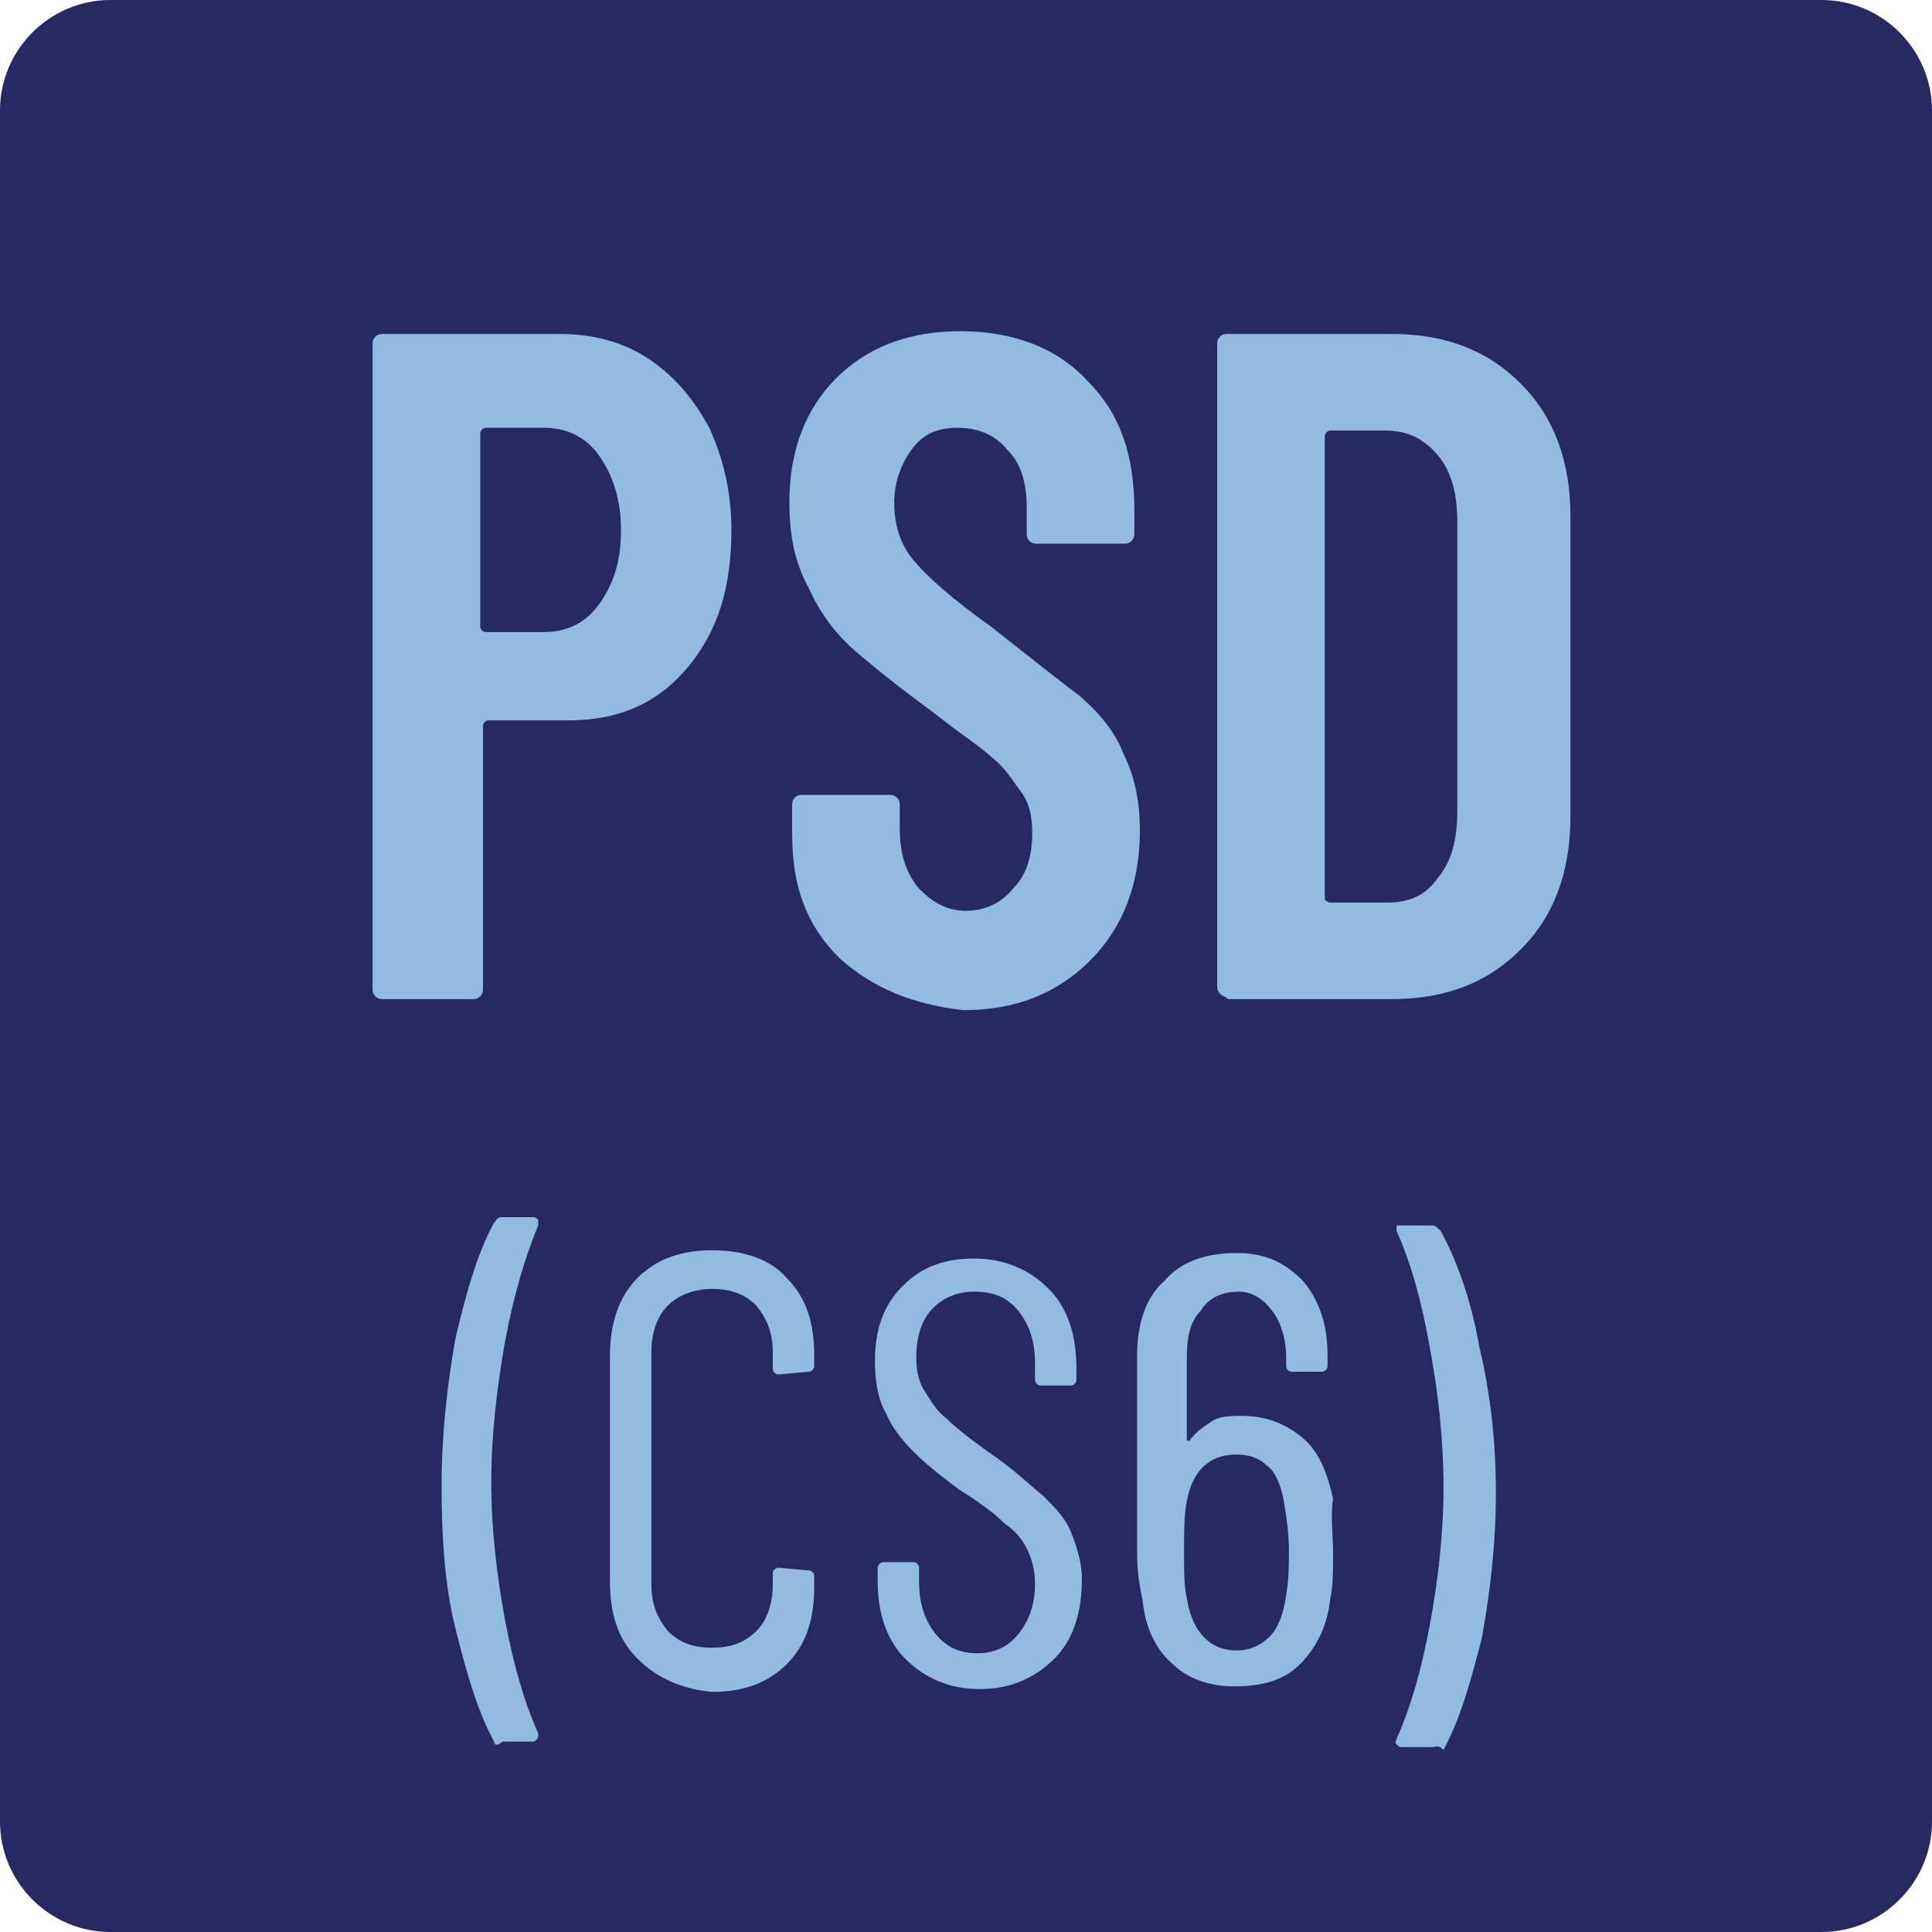 <svg version="1.1" id="レイヤー_1" xmlns="http://www.w3.org/2000/svg" x="0" y="0" viewBox="0 0 70 70" xml:space="preserve"><style>.st1{fill:#92bbdf}</style><path d="M66 70H4c-2.2 0-4-1.8-4-4V4c0-2.2 1.8-4 4-4h62c2.2 0 4 1.8 4 4v62c0 2.2-1.8 4-4 4z" fill="#282863"/><path class="st1" d="M23.5 13c.9.6 1.6 1.4 2.2 2.5.5 1.1.8 2.3.8 3.7 0 2.1-.5 3.7-1.6 5-1.1 1.3-2.5 1.9-4.3 1.9h-2.9c-.1 0-.2.1-.2.2v9.5c0 .1 0 .2-.1.3-.1.1-.2.1-.3.1h-3.2c-.1 0-.2 0-.3-.1-.1-.1-.1-.2-.1-.3V12.5c0-.1 0-.2.1-.3.1-.1.2-.1.3-.1h6.4c1.2 0 2.3.3 3.2.9zm-1.8 8.9c.5-.7.8-1.5.8-2.7 0-1.1-.3-2-.8-2.7-.5-.7-1.2-1-2-1h-2.1c-.1 0-.2.1-.2.2v7c0 .1.1.2.2.2h2.1c.8 0 1.5-.3 2-1zM30.4 34.7c-1.2-1.2-1.7-2.6-1.7-4.5v-1c0-.1 0-.2.1-.3.1-.1.2-.1.3-.1h3.1c.1 0 .2 0 .3.1.1.1.1.2.1.3v.8c0 .9.2 1.6.7 2.2.5.5 1 .8 1.7.8s1.3-.3 1.7-.8c.5-.5.7-1.2.7-2 0-.6-.1-1.1-.4-1.5-.3-.4-.6-.9-1-1.2-.4-.4-1.2-.9-2.2-1.7-1.1-.8-2.1-1.6-2.8-2.2-.7-.6-1.3-1.4-1.7-2.3-.5-.9-.7-1.9-.7-3.1 0-1.9.6-3.4 1.7-4.5s2.6-1.7 4.5-1.7 3.5.6 4.6 1.8c1.2 1.2 1.7 2.7 1.7 4.7v.8c0 .1 0 .2-.1.3-.1.1-.2.1-.3.1h-3.1c-.1 0-.2 0-.3-.1-.1-.1-.1-.2-.1-.3v-.9c0-.9-.2-1.6-.7-2.1-.4-.5-1-.8-1.8-.8-.7 0-1.2.2-1.6.7-.4.5-.7 1.2-.7 2s.2 1.5.7 2.1c.5.6 1.4 1.4 2.8 2.4 1.4 1.1 2.4 1.9 3.2 2.5.7.6 1.3 1.3 1.6 2.1.4.8.6 1.7.6 2.8 0 1.9-.6 3.5-1.8 4.7-1.2 1.2-2.7 1.8-4.6 1.8-1.8-.2-3.3-.8-4.5-1.9zM44.2 36c-.1-.1-.1-.2-.1-.3V12.5c0-.1 0-.2.1-.3.1-.1.2-.1.3-.1h5.9c2 0 3.5.6 4.7 1.8 1.2 1.2 1.8 2.8 1.8 4.8v10.9c0 2-.6 3.6-1.8 4.8-1.2 1.2-2.7 1.8-4.7 1.8h-5.9c-.1-.1-.2-.1-.3-.2zm4-3.3h2.1c.8 0 1.4-.3 1.8-.9.5-.6.7-1.4.7-2.4V18.9c0-1-.2-1.8-.7-2.4-.5-.6-1.1-.9-1.9-.9h-2c-.1 0-.2.1-.2.2v16.8s.1.1.2.1z"/><g><path class="st1" d="M17.9 63.1c-.6-1.1-1-2.5-1.4-4.1-.4-1.6-.5-3.4-.5-5.2 0-1.8.2-3.6.5-5.3.4-1.7.8-3.1 1.4-4.2.1-.1.1-.2.3-.2h1.1c.1 0 .1 0 .2.1v.2c-.5 1.2-.9 2.6-1.2 4.2-.3 1.7-.5 3.4-.5 5.1 0 1.7.2 3.4.5 5s.7 3 1.2 4.1v.1c0 .1-.1.2-.2.2h-1.1c-.2.2-.3.1-.3 0zM23.1 60.1c-.7-.7-1-1.6-1-2.8v-8.2c0-1.1.3-2.1 1-2.8.7-.7 1.6-1 2.7-1s2.1.3 2.7 1c.7.7 1 1.6 1 2.8v.4c0 .1-.1.2-.2.2l-1.1.1c-.1 0-.2-.1-.2-.2V49c0-.7-.2-1.2-.6-1.7-.4-.4-.9-.6-1.6-.6-.6 0-1.2.2-1.6.6-.4.4-.6 1-.6 1.7v8.4c0 .7.2 1.2.6 1.7.4.4.9.6 1.6.6.7 0 1.2-.2 1.6-.6.4-.4.6-1 .6-1.7V57c0-.1.1-.2.2-.2l1.1.1c.1 0 .2.1.2.2v.4c0 1.2-.3 2.1-1 2.8-.7.7-1.6 1-2.7 1-1.1-.1-2-.5-2.7-1.2zM32.8 60.1c-.7-.7-1-1.7-1-2.8v-.5c0-.1.1-.2.2-.2h1.1c.1 0 .2.1.2.2v.5c0 .8.2 1.4.6 1.9.4.5.9.7 1.5.7s1.1-.2 1.5-.7c.4-.5.6-1.1.6-1.8 0-.5-.1-.9-.3-1.3s-.5-.7-.8-.9c-.3-.3-.8-.7-1.6-1.2-.7-.5-1.3-1-1.7-1.4-.4-.4-.8-.9-1-1.4-.3-.5-.4-1.2-.4-1.9 0-1.1.3-2 1-2.7.7-.7 1.5-1 2.6-1s2 .4 2.7 1.1c.7.7 1 1.7 1 2.9v.4c0 .1-.1.2-.2.2h-1.1c-.1 0-.2-.1-.2-.2v-.6c0-.8-.2-1.4-.6-1.9-.4-.5-.9-.7-1.6-.7-.6 0-1.1.2-1.5.6-.4.4-.6 1-.6 1.8 0 .5.1.9.3 1.2.2.3.4.7.8 1 .3.3.8.7 1.5 1.2.9.6 1.5 1.2 2 1.6.4.4.8.8 1 1.3s.4 1.1.4 1.7c0 1.2-.3 2.2-1 2.9-.7.7-1.6 1.1-2.7 1.1s-2-.4-2.7-1.1zM48.3 56.3c0 .6 0 1.2-.1 1.6-.1 1-.5 1.8-1.1 2.4-.6.6-1.4.8-2.4.8-.9 0-1.7-.3-2.2-.8-.6-.5-1-1.3-1.1-2.3-.1-.5-.2-1-.2-1.7v-7.2c0-1.1.3-2.1 1-2.7.6-.7 1.5-1 2.6-1 1 0 1.7.3 2.4 1 .6.7.9 1.6.9 2.7v.4c0 .1-.1.2-.2.2h-1.1c-.1 0-.2-.1-.2-.2v-.3c0-.7-.2-1.3-.5-1.7-.3-.4-.7-.7-1.2-.7-.6 0-1.1.2-1.4.7-.4.4-.5 1-.5 1.7v3h.1c.2-.3.5-.5.8-.7.3-.2.7-.2 1.1-.2.9 0 1.6.3 2.2.8.6.5.9 1.3 1.1 2.2-.1.6 0 1.3 0 2zm-1.6-.1c0-.7-.1-1.3-.2-1.9-.1-.5-.3-1-.6-1.2-.3-.3-.7-.4-1.1-.4-1 0-1.6.6-1.8 1.7-.1.5-.1 1.1-.1 1.8s0 1.3.1 1.7c.2 1.3.9 1.9 1.8 1.9.5 0 .9-.2 1.2-.5.3-.3.5-.8.6-1.5.1-.6.1-1.1.1-1.6zM51.9 63.3h-1.1c-.1 0-.1 0-.2-.1s0-.1 0-.2c.5-1.1.9-2.5 1.2-4.1.3-1.6.5-3.3.5-5 0-1.8-.2-3.5-.5-5.1-.3-1.7-.7-3.1-1.2-4.2v-.1c0-.1 0-.1.1-.1H51.9c.1 0 .2.1.3.2.6 1.1 1.1 2.5 1.4 4.2.4 1.7.6 3.4.6 5.3 0 1.8-.2 3.5-.5 5.2-.4 1.6-.8 3-1.4 4.1-.2-.2-.3-.1-.4-.1z"/></g></svg>